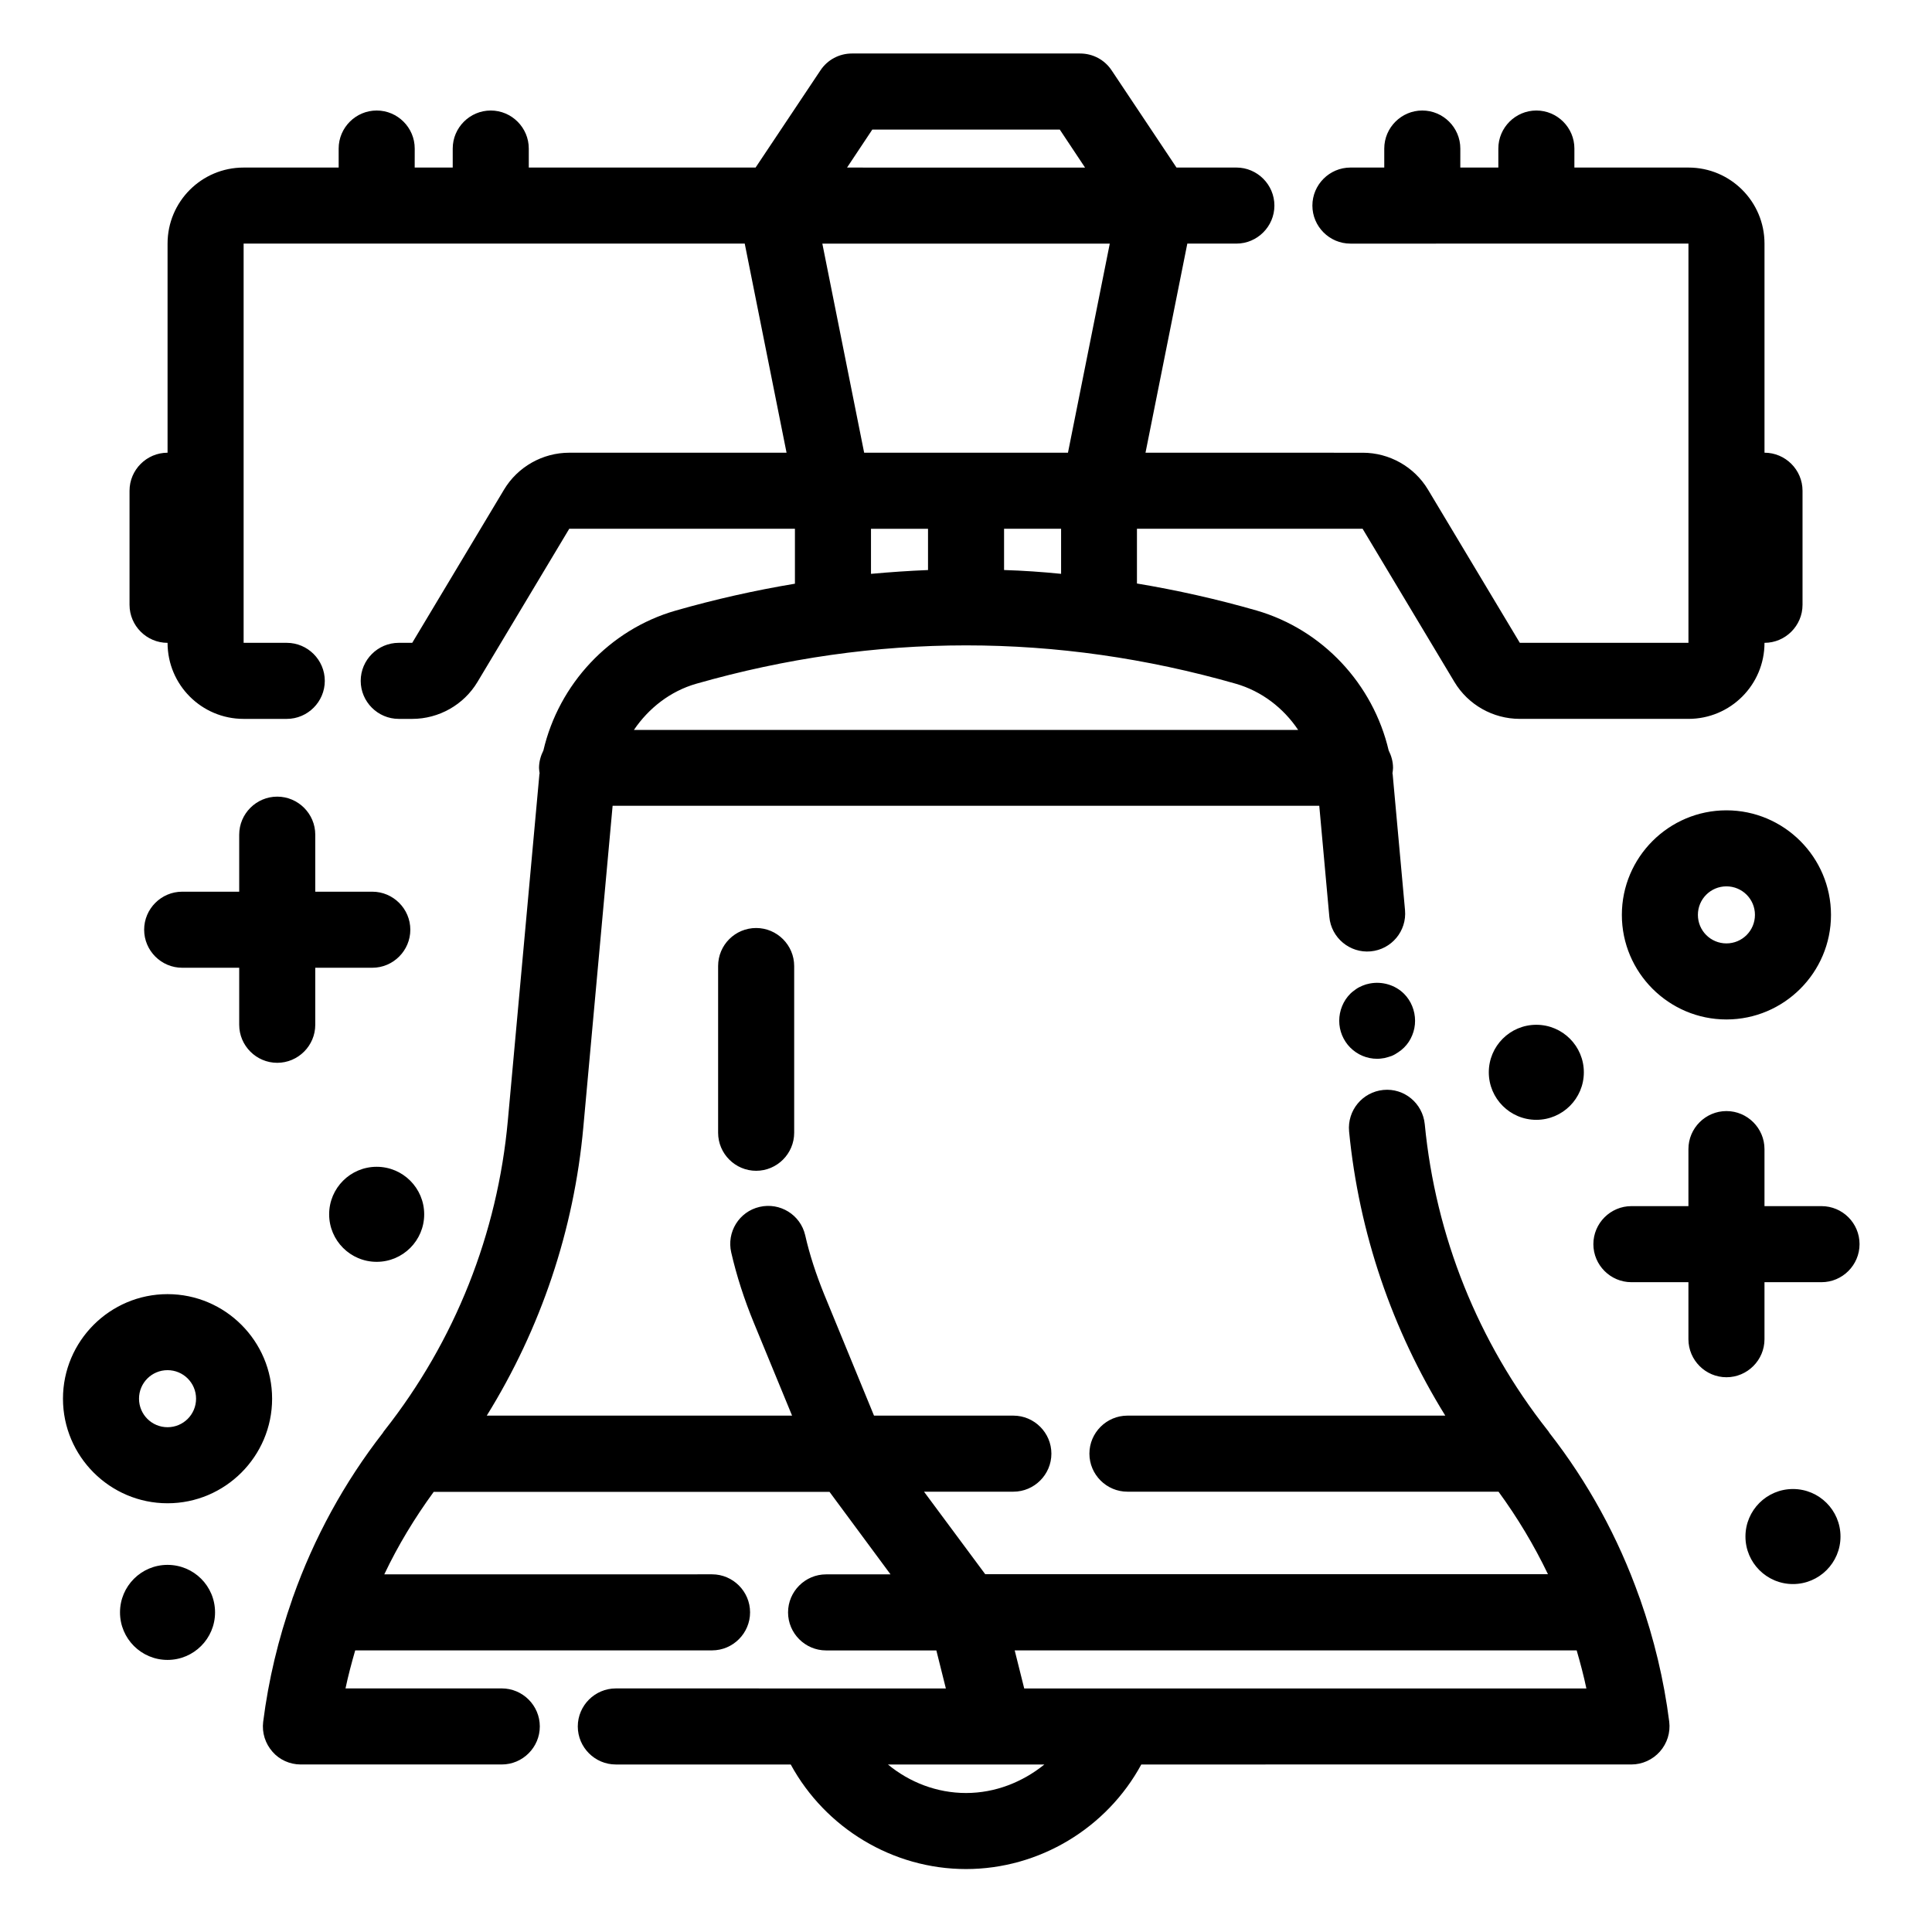 <?xml version="1.0" encoding="UTF-8"?>
<!-- Uploaded to: ICON Repo, www.iconrepo.com, Generator: ICON Repo Mixer Tools -->
<svg fill="#000000" width="800px" height="800px" version="1.1" viewBox="144 144 512 512" xmlns="http://www.w3.org/2000/svg">
 <path d="m188.4 486.96c-15.266 0-27.711 12.445-27.711 27.711s12.445 27.711 27.711 27.711c15.266 0 27.711-12.445 27.711-27.711 0-15.27-12.445-27.711-27.711-27.711zm0 35.266c-4.18 0-7.559-3.375-7.559-7.559 0-4.18 3.375-7.559 7.559-7.559 4.18 0 7.559 3.375 7.559 7.559 0 4.184-3.375 7.559-7.559 7.559zm413.12-163.48c-15.266 0-27.711 12.445-27.711 27.711s12.445 27.711 27.711 27.711c15.266 0 27.711-12.445 27.711-27.711-0.004-15.27-12.445-27.711-27.711-27.711zm0 35.266c-4.18 0-7.559-3.375-7.559-7.559 0-4.18 3.375-7.559 7.559-7.559 4.18 0 7.559 3.375 7.559 7.559-0.004 4.184-3.379 7.559-7.559 7.559zm-400.53 177.29c0 6.953-5.644 12.594-12.594 12.594-6.953 0.004-12.594-5.641-12.594-12.594s5.644-12.594 12.594-12.594c6.953 0 12.594 5.59 12.594 12.594zm430.76-20.102c0 6.953-5.644 12.594-12.594 12.594-6.953 0-12.594-5.644-12.594-12.594 0-6.953 5.644-12.594 12.594-12.594 6.953 0 12.594 5.641 12.594 12.594zm-80.609-135.62c6.953 0 12.594 5.644 12.594 12.594 0 6.953-5.644 12.594-12.594 12.594-6.953 0-12.594-5.644-12.594-12.594 0-6.953 5.641-12.594 12.594-12.594zm-307.32 37.633c6.953 0 12.594 5.644 12.594 12.594 0 6.953-5.644 12.594-12.594 12.594-6.953 0-12.594-5.644-12.594-12.594s5.641-12.594 12.594-12.594zm-16.273-88.016v15.113h15.113c5.543 0 10.078 4.535 10.078 10.078s-4.535 10.078-10.078 10.078h-15.113v15.113c0 5.543-4.535 10.078-10.078 10.078-5.543 0-10.078-4.535-10.078-10.078v-15.113h-15.113c-5.543 0-10.078-4.535-10.078-10.078s4.535-10.078 10.078-10.078h15.113v-15.113c0-5.543 4.535-10.078 10.078-10.078 5.547 0.004 10.078 4.539 10.078 10.078zm409.25 108.52c0 5.543-4.535 10.078-10.078 10.078h-15.113v15.113c0 5.543-4.535 10.078-10.078 10.078s-10.078-4.535-10.078-10.078v-15.113h-15.113c-5.543 0-10.078-4.535-10.078-10.078s4.535-10.078 10.078-10.078h15.113v-15.113c0-5.543 4.535-10.078 10.078-10.078s10.078 4.535 10.078 10.078v15.113h15.113c5.543 0 10.078 4.484 10.078 10.078zm-58.141 94.109c-0.102-0.25-0.152-0.453-0.25-0.656-5.543-15.617-13.551-30.328-23.832-43.48 0-0.051-0.051-0.051-0.051-0.102-0.102-0.203-0.25-0.352-0.402-0.555-18.438-23.375-29.676-51.438-32.547-81.113-0.555-5.543-5.441-9.621-10.984-9.07-5.543 0.555-9.574 5.441-9.07 10.984 2.621 26.902 11.387 52.547 25.492 75.32l-84.23 0.004c-5.543 0-10.078 4.535-10.078 10.078 0 5.543 4.535 10.078 10.078 10.078h98.344c5.039 6.902 9.422 14.207 13.098 21.867h-149.13l-16.223-21.867h23.68c5.543 0 10.078-4.535 10.078-10.078 0-5.543-4.535-10.078-10.078-10.078h-36.93l-13.25-32.242c-2.117-5.238-3.828-10.43-4.988-15.566-1.258-5.441-6.699-8.766-12.09-7.508-5.441 1.258-8.766 6.699-7.508 12.09 1.41 6.144 3.426 12.395 5.996 18.641l10.125 24.586h-80.91c14.309-23.074 23.125-49.172 25.594-76.477l7.758-85.145h187.27l2.672 29.473c0.504 5.543 5.441 9.621 10.934 9.117 5.543-0.504 9.621-5.391 9.117-10.934l-3.223-35.469c0-0.25-0.051-0.504-0.102-0.805 0.051-0.453 0.152-0.906 0.152-1.41 0-1.664-0.453-3.223-1.16-4.637-4.133-17.582-17.48-31.992-35.016-37.082-10.531-3.023-21.109-5.391-31.691-7.152v-14.508h59.801l24.336 40.605c3.629 6.047 10.227 9.773 17.281 9.773l44.738 0.004c11.133 0 20.152-9.02 20.152-20.152 5.543 0 10.078-4.535 10.078-10.078v-30.23c0-5.543-4.535-10.078-10.078-10.078v-55.414c0-11.133-9.02-20.152-20.152-20.152h-30.23l0.004-5.039c0-5.543-4.535-10.078-10.078-10.078s-10.078 4.535-10.078 10.078v5.039h-10.078l0.004-5.039c0-5.543-4.535-10.078-10.078-10.078-5.543 0-10.078 4.535-10.078 10.078v5.039h-8.969c-5.543 0-10.078 4.535-10.078 10.078 0 5.543 4.535 10.078 10.078 10.078l89.582-0.004v105.8h-44.688l-24.336-40.605c-3.629-6.047-10.227-9.773-17.281-9.773l-57.582-0.004 11.082-55.418h13c5.543 0 10.078-4.535 10.078-10.078 0-5.543-4.535-10.078-10.078-10.078h-15.871l-17.18-25.746c-1.863-2.816-4.988-4.477-8.363-4.477h-60.457c-3.375 0-6.5 1.664-8.363 4.484l-17.18 25.742h-60.105v-5.039c0-5.543-4.535-10.078-10.078-10.078s-10.078 4.535-10.078 10.078v5.039h-10.078l0.008-5.039c0-5.543-4.535-10.078-10.078-10.078-5.543 0-10.078 4.535-10.078 10.078v5.039h-25.191c-11.133 0-20.152 9.02-20.152 20.152v55.418c-5.543 0-10.078 4.535-10.078 10.078v30.23c0 5.543 4.535 10.078 10.078 10.078 0 11.133 9.02 20.152 20.152 20.152h11.438c5.543 0 10.078-4.535 10.078-10.078 0-5.543-4.535-10.078-10.078-10.078h-11.434v-105.8h132.8l11.082 55.418h-57.586c-7.055 0-13.652 3.727-17.281 9.773l-24.332 40.609h-3.578c-5.543 0-10.078 4.535-10.078 10.078 0 5.543 4.535 10.078 10.078 10.078h3.578c7.055 0 13.652-3.727 17.281-9.773l24.332-40.613h59.805v14.559c-10.578 1.762-21.16 4.133-31.691 7.152-17.48 5.039-30.883 19.496-34.965 37.031-0.707 1.41-1.16 2.973-1.16 4.637 0 0.504 0.102 0.957 0.152 1.41-0.051 0.25-0.102 0.504-0.102 0.805l-8.312 91.191c-2.719 30.027-14.008 58.441-32.648 82.121-0.152 0.152-0.25 0.352-0.402 0.555 0 0.051-0.051 0.051-0.051 0.102-10.277 13.199-18.289 27.91-23.832 43.527-0.102 0.203-0.152 0.402-0.203 0.605-3.68 10.48-6.297 21.363-7.707 32.496-0.352 2.871 0.555 5.742 2.469 7.91 1.82 2.117 4.59 3.375 7.461 3.375h53.305c5.543 0 10.078-4.535 10.078-10.078s-4.535-10.078-10.078-10.078h-41.414c0.707-3.375 1.613-6.75 2.57-10.078h94.566c5.543 0 10.078-4.535 10.078-10.078 0-5.543-4.535-10.078-10.078-10.078l-86.859 0.012c3.629-7.656 8.062-14.965 13.098-21.867h104.89l16.172 21.867h-17.078c-5.543 0-10.078 4.535-10.078 10.078s4.535 10.078 10.078 10.078h29.223l2.519 10.078-87.465-0.008c-5.543 0-10.078 4.535-10.078 10.078 0 5.543 4.535 10.078 10.078 10.078h46.352c9.168 16.828 27.004 27.711 46.453 27.711 19.445 0 37.332-10.883 46.453-27.711l129.88-0.004c2.871 0 5.644-1.258 7.559-3.426s2.82-5.039 2.469-7.91c-1.414-11.133-4.031-21.965-7.711-32.445zm-168.57-272.76v-10.934h15.113v11.941c-5.035-0.504-10.074-0.855-15.113-1.008zm-37.078-31.086-11.082-55.418h76.176l-11.082 55.418zm2.164-85.645h49.676l6.699 10.078-63.074-0.004zm-0.352 105.8h15.113v10.934c-5.039 0.203-10.078 0.555-15.113 1.008zm-46.301 41.062c47.457-13.551 95.574-13.551 142.98 0 6.852 1.965 12.645 6.449 16.523 12.242h-176.03c3.93-5.793 9.672-10.277 16.523-12.242zm71.492 293.97c-7.707 0-14.965-2.82-20.707-7.559h41.465c-5.797 4.688-13.051 7.559-20.758 7.559zm15.414-27.711-2.519-10.078h148.93c0.957 3.324 1.863 6.699 2.57 10.078zm100.66-184.09c1.863 1.863 2.922 4.484 2.922 7.152 0 1.309-0.25 2.621-0.754 3.828-0.504 1.258-1.211 2.316-2.168 3.273-0.453 0.453-1.008 0.906-1.562 1.258-0.504 0.352-1.109 0.707-1.715 0.957-0.605 0.203-1.211 0.402-1.863 0.555-0.656 0.102-1.309 0.203-1.965 0.203-2.719 0-5.238-1.059-7.152-2.973-0.957-0.957-1.664-2.066-2.168-3.273-0.504-1.211-0.754-2.519-0.754-3.828 0-2.672 1.059-5.289 2.922-7.152 0.453-0.453 1.008-0.855 1.562-1.258 0.504-0.352 1.109-0.656 1.715-0.906 0.605-0.25 1.258-0.453 1.863-0.555 3.32-0.656 6.797 0.398 9.117 2.719zm-171.7-17.434c5.543 0 10.078 4.535 10.078 10.078v44.184c0 5.543-4.535 10.078-10.078 10.078-5.543 0-10.078-4.535-10.078-10.078v-44.184c0-5.594 4.535-10.078 10.078-10.078z"/>
</svg>